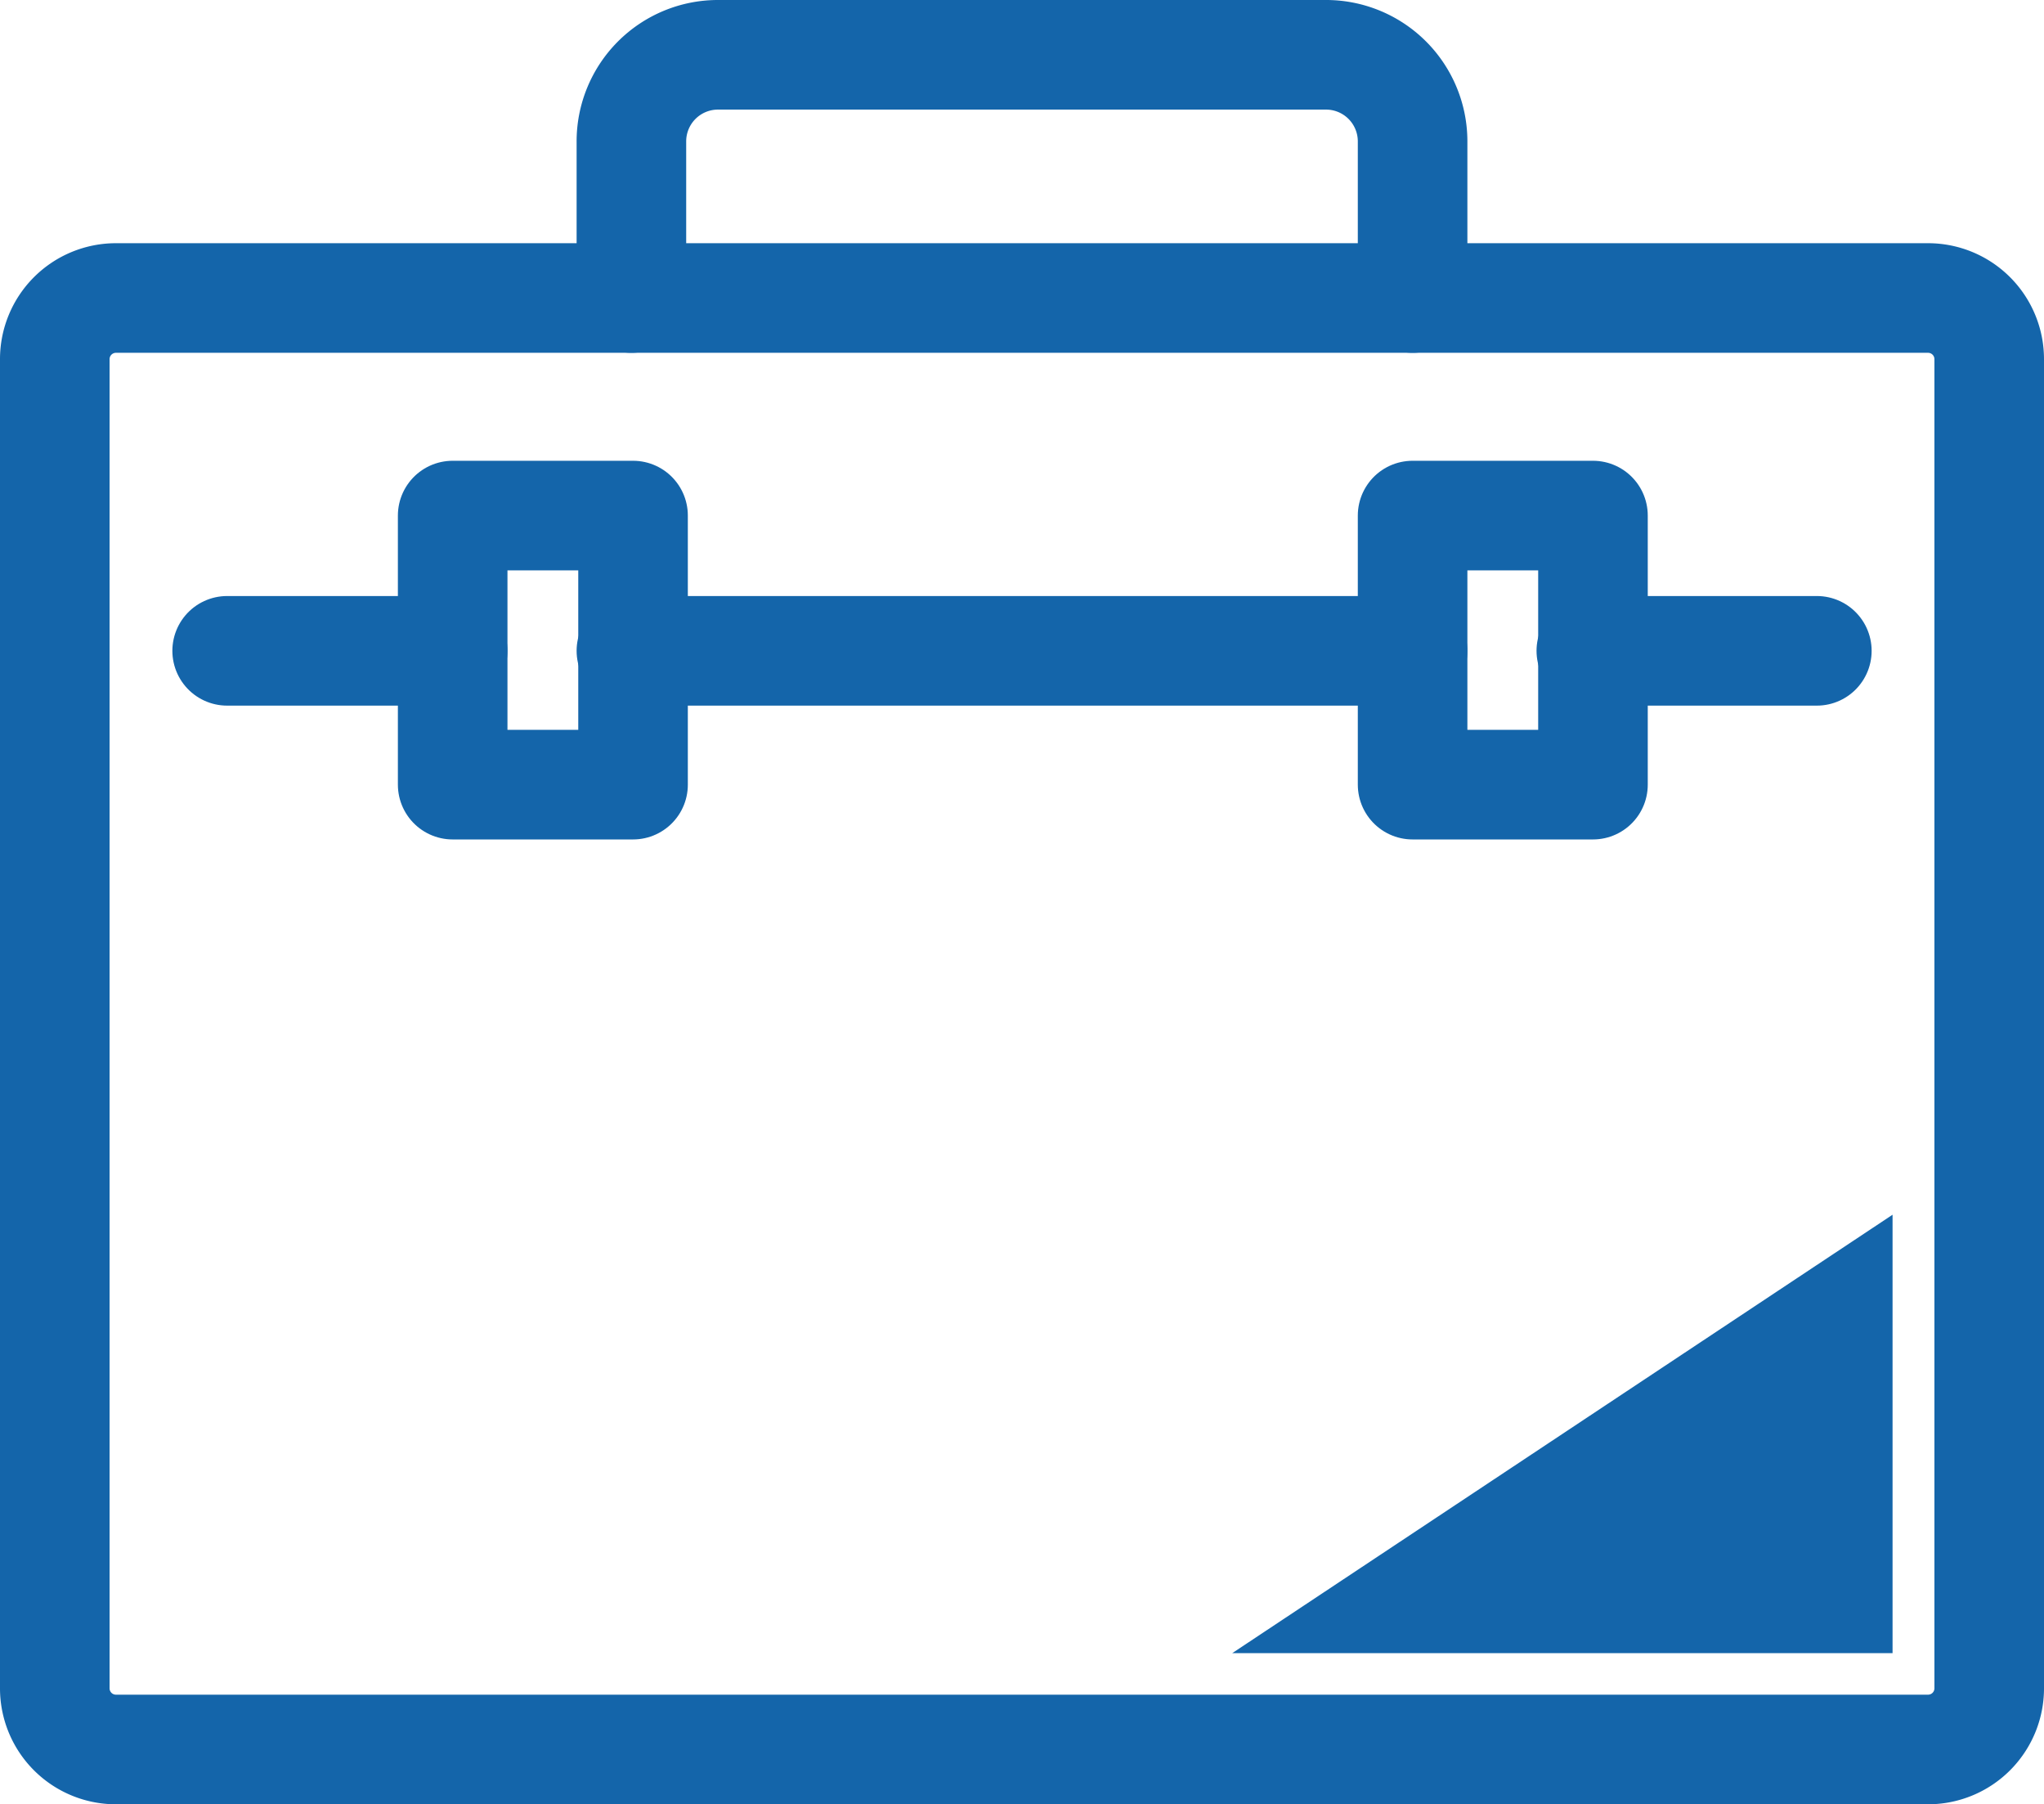 <svg xmlns="http://www.w3.org/2000/svg" width="18.653" height="16.463" viewBox="0 0 18.653 16.463"><defs><style>.a{fill:none;stroke:#1465aa;stroke-linecap:round;stroke-linejoin:round;stroke-miterlimit:10;}.b{fill:#1465aa;}</style></defs><g transform="translate(0.5 0.5)"><path class="a" d="M18.594,29.843H2.059a.558.558,0,0,1-.559-.559V17.159a.558.558,0,0,1,.559-.559H18.594a.558.558,0,0,1,.559.559V29.285A.558.558,0,0,1,18.594,29.843Z" transform="translate(-1.5 -14.381)"/><path class="a" d="M44.429,3.719V2.294a.79.79,0,0,0-.794-.794H38.094a.79.79,0,0,0-.794.794V3.719" transform="translate(-32.038 -1.5)"/><line class="a" x2="2.058" transform="translate(14.022 5.438)"/><line class="a" x2="7.129" transform="translate(5.262 5.438)"/><line class="a" x2="2.058" transform="translate(1.573 5.438)"/><rect class="a" width="1.646" height="2.455" transform="translate(3.631 4.204)"/><rect class="a" width="1.646" height="2.455" transform="translate(12.391 4.204)"/><path class="b" d="M80.626,73.5l-6.026,4h6.026Z" transform="translate(-63.855 -62.917)"/></g></svg>